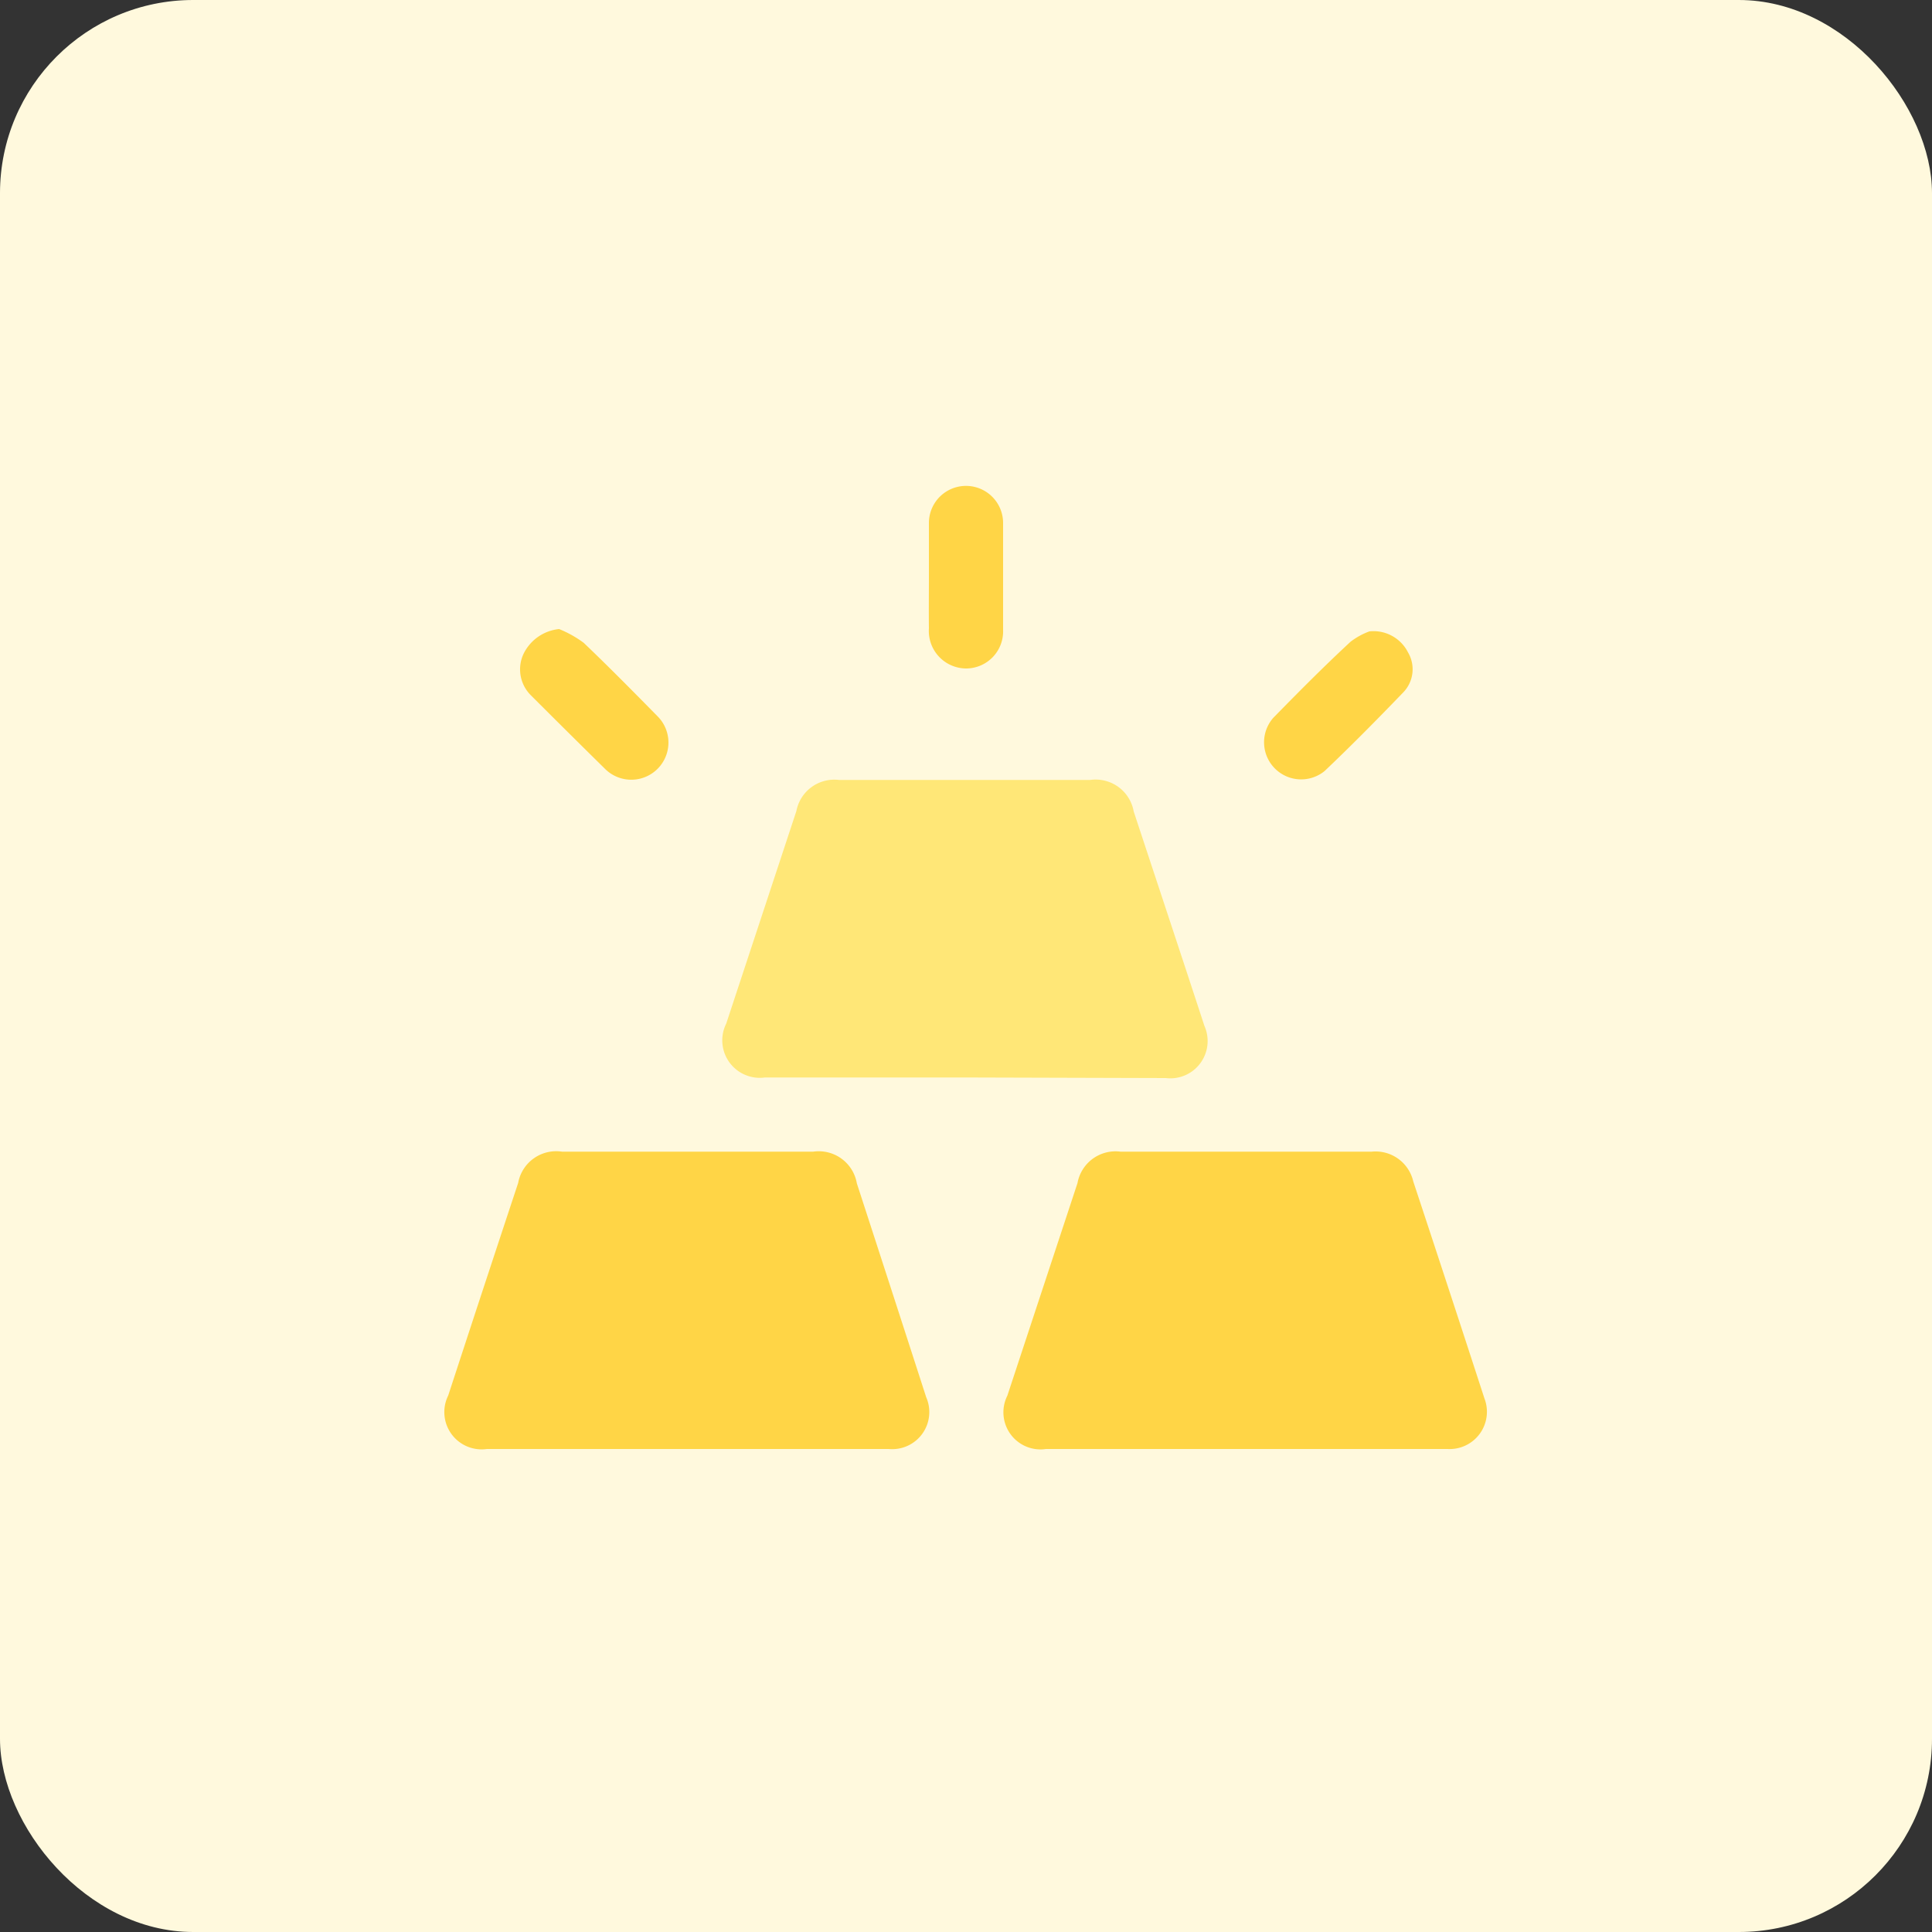 <svg id="design" xmlns="http://www.w3.org/2000/svg" viewBox="0 0 100 100"><rect x="0" y="0" width="100" height="100" fill="#333333" stroke="none"/><defs><style>.cls-1{fill:#fff9dd;}.cls-2{fill:#ffe777;}.cls-3{fill:#ffd546;}</style></defs><rect class="cls-1" width="100" height="100" rx="10"/><path class="cls-2" d="M49.92,55.77H39.59a1.94,1.94,0,0,1-2-2.79l3.63-11a2,2,0,0,1,2.21-1.61h13A2,2,0,0,1,58.68,42c1.22,3.7,2.45,7.4,3.66,11.1a1.93,1.93,0,0,1-2,2.7Z"/><path class="cls-3" d="M35.54,75H25.2a1.93,1.93,0,0,1-2-2.77q1.8-5.51,3.62-11a2,2,0,0,1,2.27-1.62h13a2,2,0,0,1,2.26,1.64q1.8,5.53,3.59,11.07A1.92,1.92,0,0,1,46,75Z"/><path class="cls-3" d="M64.41,75H54.14a1.92,1.92,0,0,1-2-2.76l3.63-11A2,2,0,0,1,58,59.61H71a2,2,0,0,1,2.15,1.54Q75,66.74,76.83,72.37A1.93,1.93,0,0,1,74.92,75C71.41,75,67.91,75,64.41,75Z"/><path class="cls-3" d="M48.08,29.78c0-.9,0-1.81,0-2.71a1.92,1.92,0,1,1,3.84,0c0,1.84,0,3.68,0,5.53a1.92,1.92,0,0,1-1.9,2,1.94,1.94,0,0,1-1.94-2.07C48.07,31.62,48.08,30.7,48.08,29.78Z"/><path class="cls-3" d="M28.94,32.56a5.78,5.78,0,0,1,1.27.71c1.3,1.24,2.57,2.53,3.83,3.81a1.92,1.92,0,1,1-2.73,2.71Q29.39,37.9,27.49,36a1.89,1.89,0,0,1-.39-2.16A2.3,2.3,0,0,1,28.94,32.56Z"/><path class="cls-3" d="M70.88,32.68a2,2,0,0,1,2,1.09,1.72,1.72,0,0,1-.25,2.07c-1.33,1.38-2.68,2.75-4.07,4.07a1.92,1.92,0,0,1-2.66-2.75c1.3-1.33,2.61-2.65,4-3.94A3.68,3.68,0,0,1,70.88,32.68Z"/></svg>